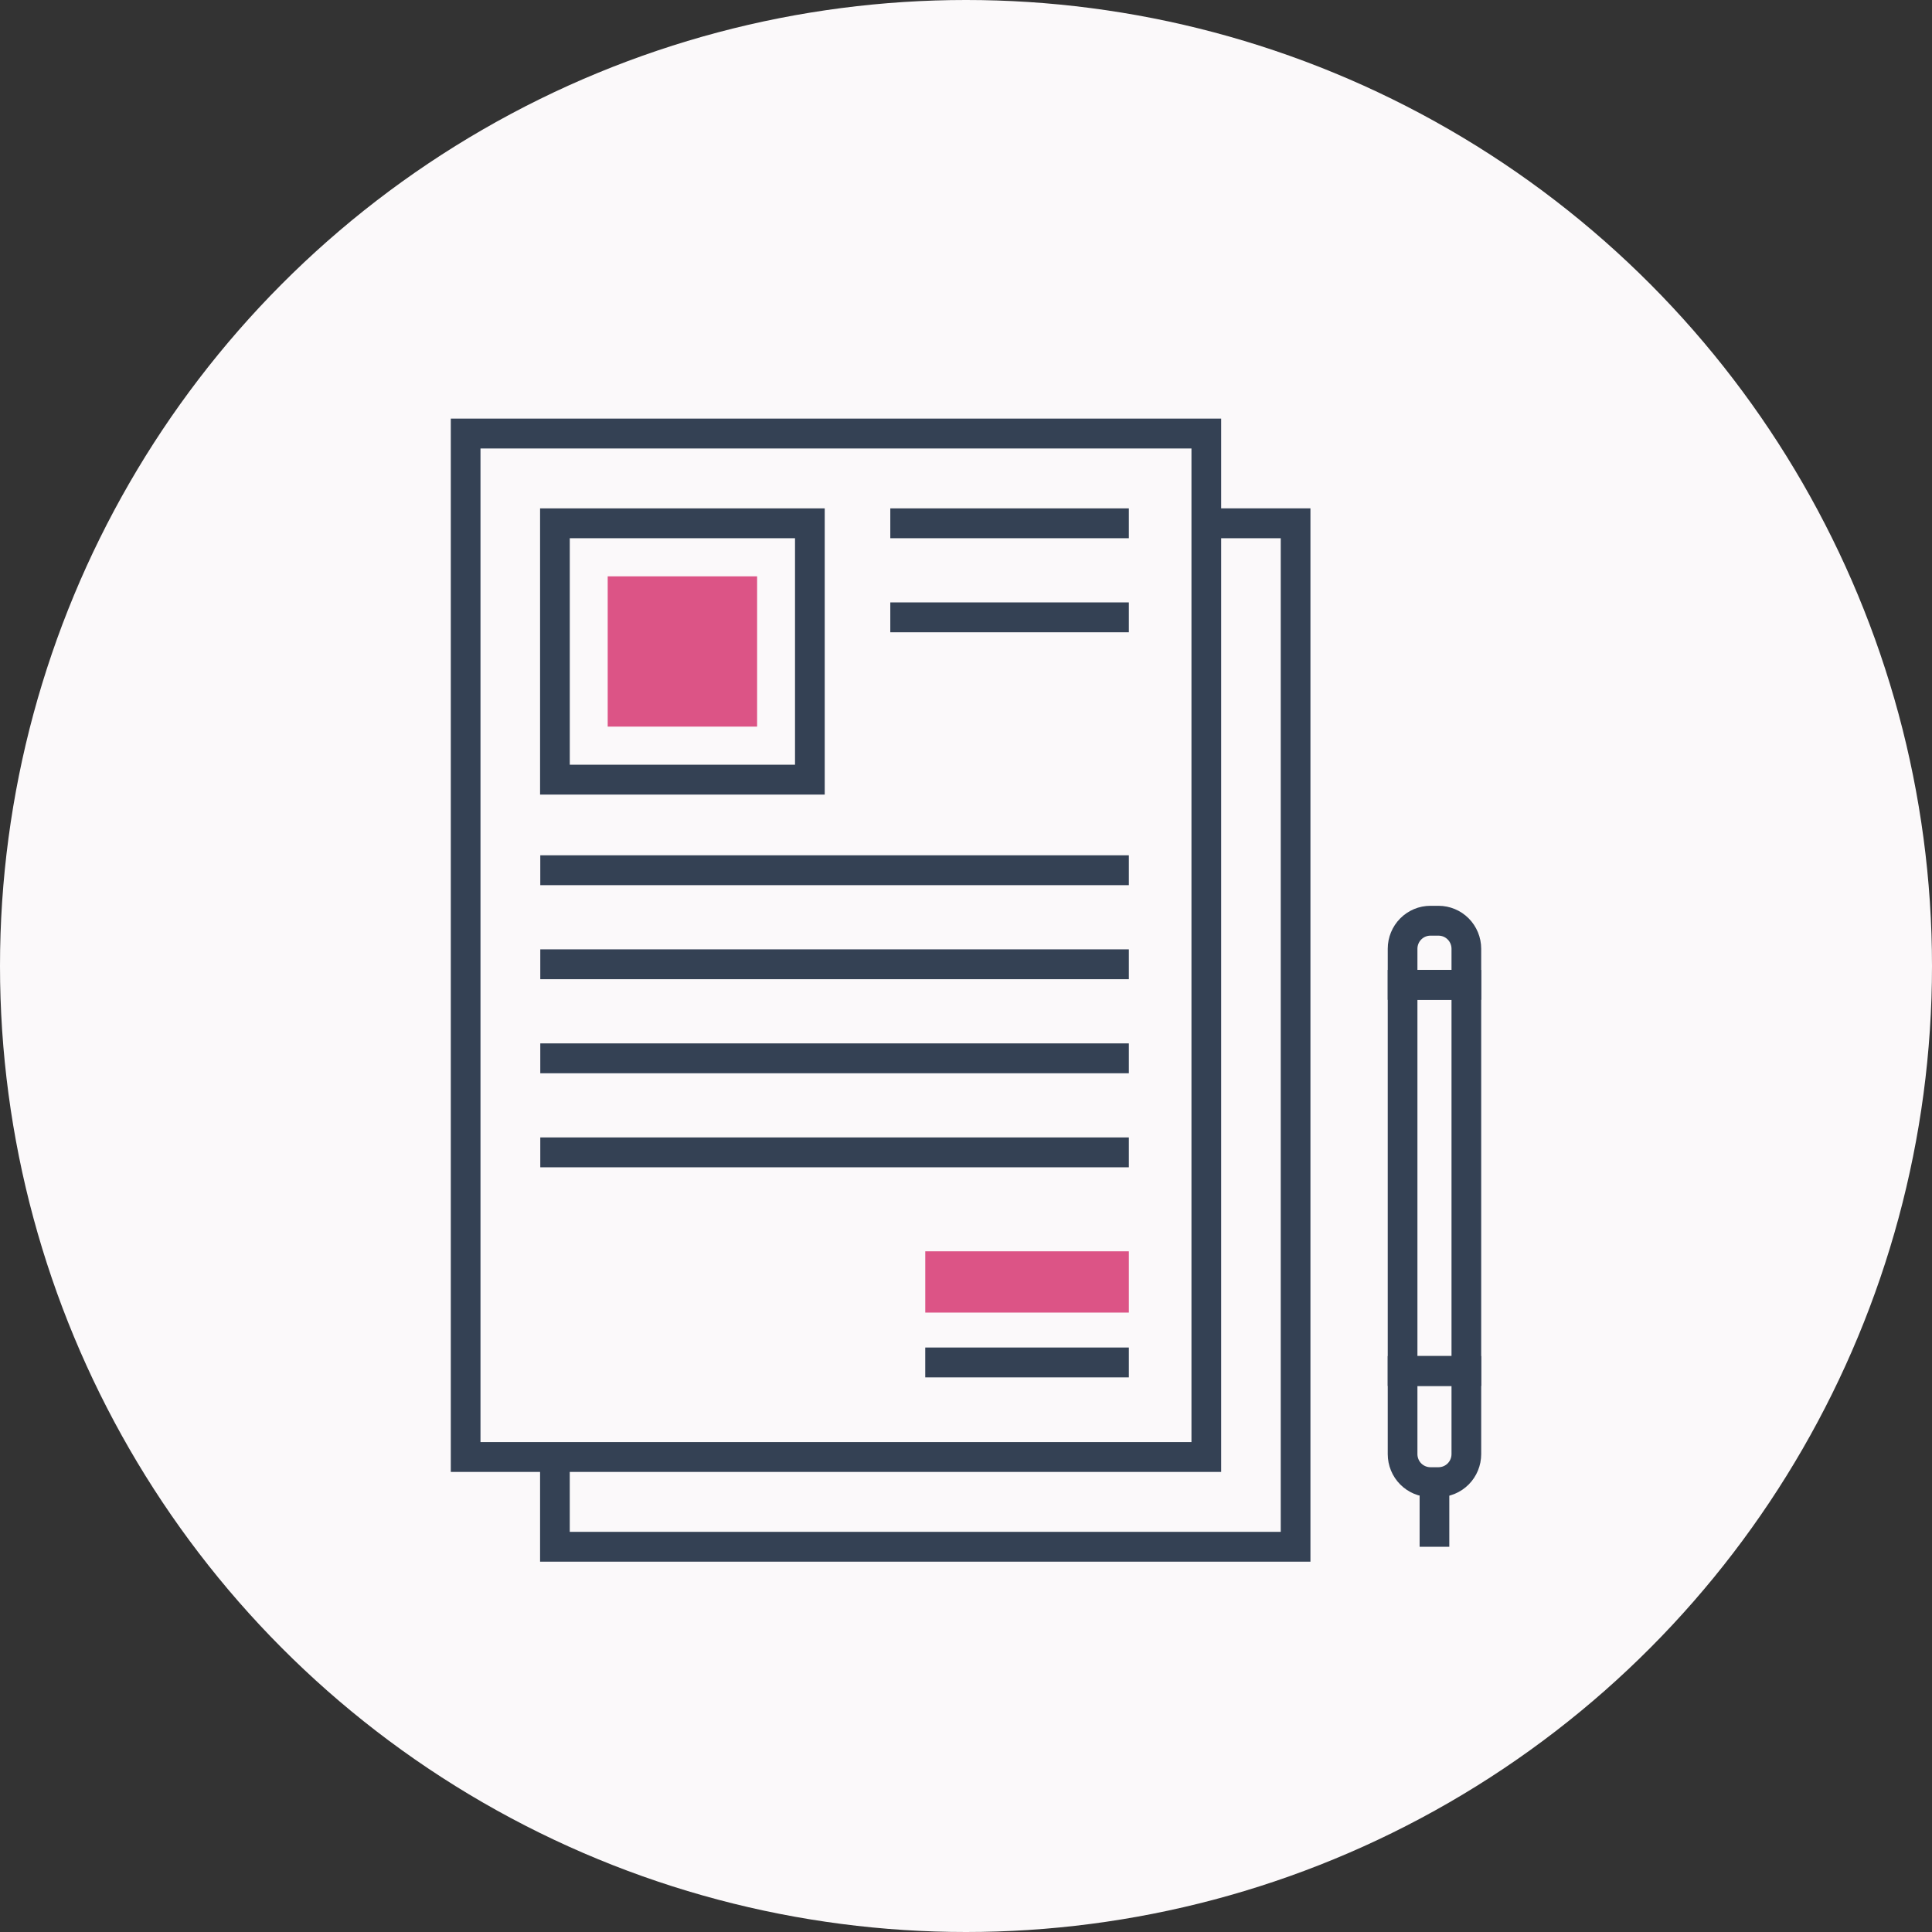 <svg width="120" height="120" viewBox="0 0 120 120" fill="none" xmlns="http://www.w3.org/2000/svg">
<rect x="0" y="0" width="120" height="120" fill="#333333" stroke="none"/>
<circle cx="60" cy="60" r="60" fill="#FBF9FA"/>
<g clip-path="url(#clip0_771_7271)">
<path d="M75.849 91.424H28V26H75.849V91.424ZM29.844 89.57H74.004V27.855H29.844V89.57Z" fill="#344154"/>
<path d="M81.394 97H33.545V90.497H35.389V95.146H79.549V33.43H74.927V31.576H81.394V97Z" fill="#344154"/>
<path d="M51.225 49.353H33.545V31.576H51.225V49.353ZM35.39 47.498H49.38V33.43H35.39V47.498Z" fill="#344154"/>
<path d="M47.026 35.798H37.745V45.131H47.026V35.798Z" fill="#DC5486"/>
<path d="M70.115 53.124H33.558V54.979H70.115V53.124Z" fill="#344154"/>
<path d="M70.115 58.966H33.558V60.82H70.115V58.966Z" fill="#344154"/>
<path d="M70.115 64.807H33.558V66.662H70.115V64.807Z" fill="#344154"/>
<path d="M70.115 31.576H55.298V33.43H70.115V31.576Z" fill="#344154"/>
<path d="M70.115 37.417H55.298V39.272H70.115V37.417Z" fill="#344154"/>
<path d="M70.115 70.648H33.558V72.503H70.115V70.648Z" fill="#344154"/>
<path d="M70.115 83.697H57.469V85.552H70.115V83.697Z" fill="#344154"/>
<path d="M70.115 77.721H57.47V81.527H70.115V77.721Z" fill="#DC5486"/>
<path d="M92 86.083H86.195V60.243H92V86.083ZM88.039 84.228H90.156V62.098H88.039V84.228Z" fill="#344154"/>
<path d="M89.349 92.986H88.846C88.143 92.985 87.469 92.704 86.972 92.204C86.475 91.705 86.196 91.027 86.195 90.32V84.228H92V90.32C91.999 91.027 91.72 91.705 91.223 92.204C90.726 92.704 90.052 92.985 89.349 92.986ZM88.039 86.083V90.32C88.04 90.535 88.125 90.742 88.276 90.894C88.427 91.046 88.632 91.131 88.846 91.132H89.349C89.563 91.131 89.768 91.046 89.919 90.894C90.07 90.741 90.155 90.535 90.156 90.32V86.083H88.039Z" fill="#344154"/>
<path d="M90.019 92.059H88.175V96.073H90.019V92.059Z" fill="#344154"/>
<path d="M92 62.098H86.195V58.926C86.196 58.22 86.475 57.542 86.972 57.042C87.469 56.542 88.143 56.261 88.846 56.261H89.349C90.052 56.261 90.726 56.542 91.223 57.042C91.72 57.542 91.999 58.22 92 58.926V62.098ZM88.039 60.243H90.156V58.926C90.155 58.711 90.07 58.505 89.919 58.353C89.768 58.201 89.563 58.115 89.349 58.115H88.846C88.632 58.115 88.427 58.201 88.276 58.353C88.125 58.505 88.04 58.711 88.039 58.926V60.243Z" fill="#344154"/>
</g>
<defs>
<clipPath id="clip0_771_7271">
<rect width="64" height="71" fill="white" transform="translate(28 26)"/>
</clipPath>
</defs>
</svg>
